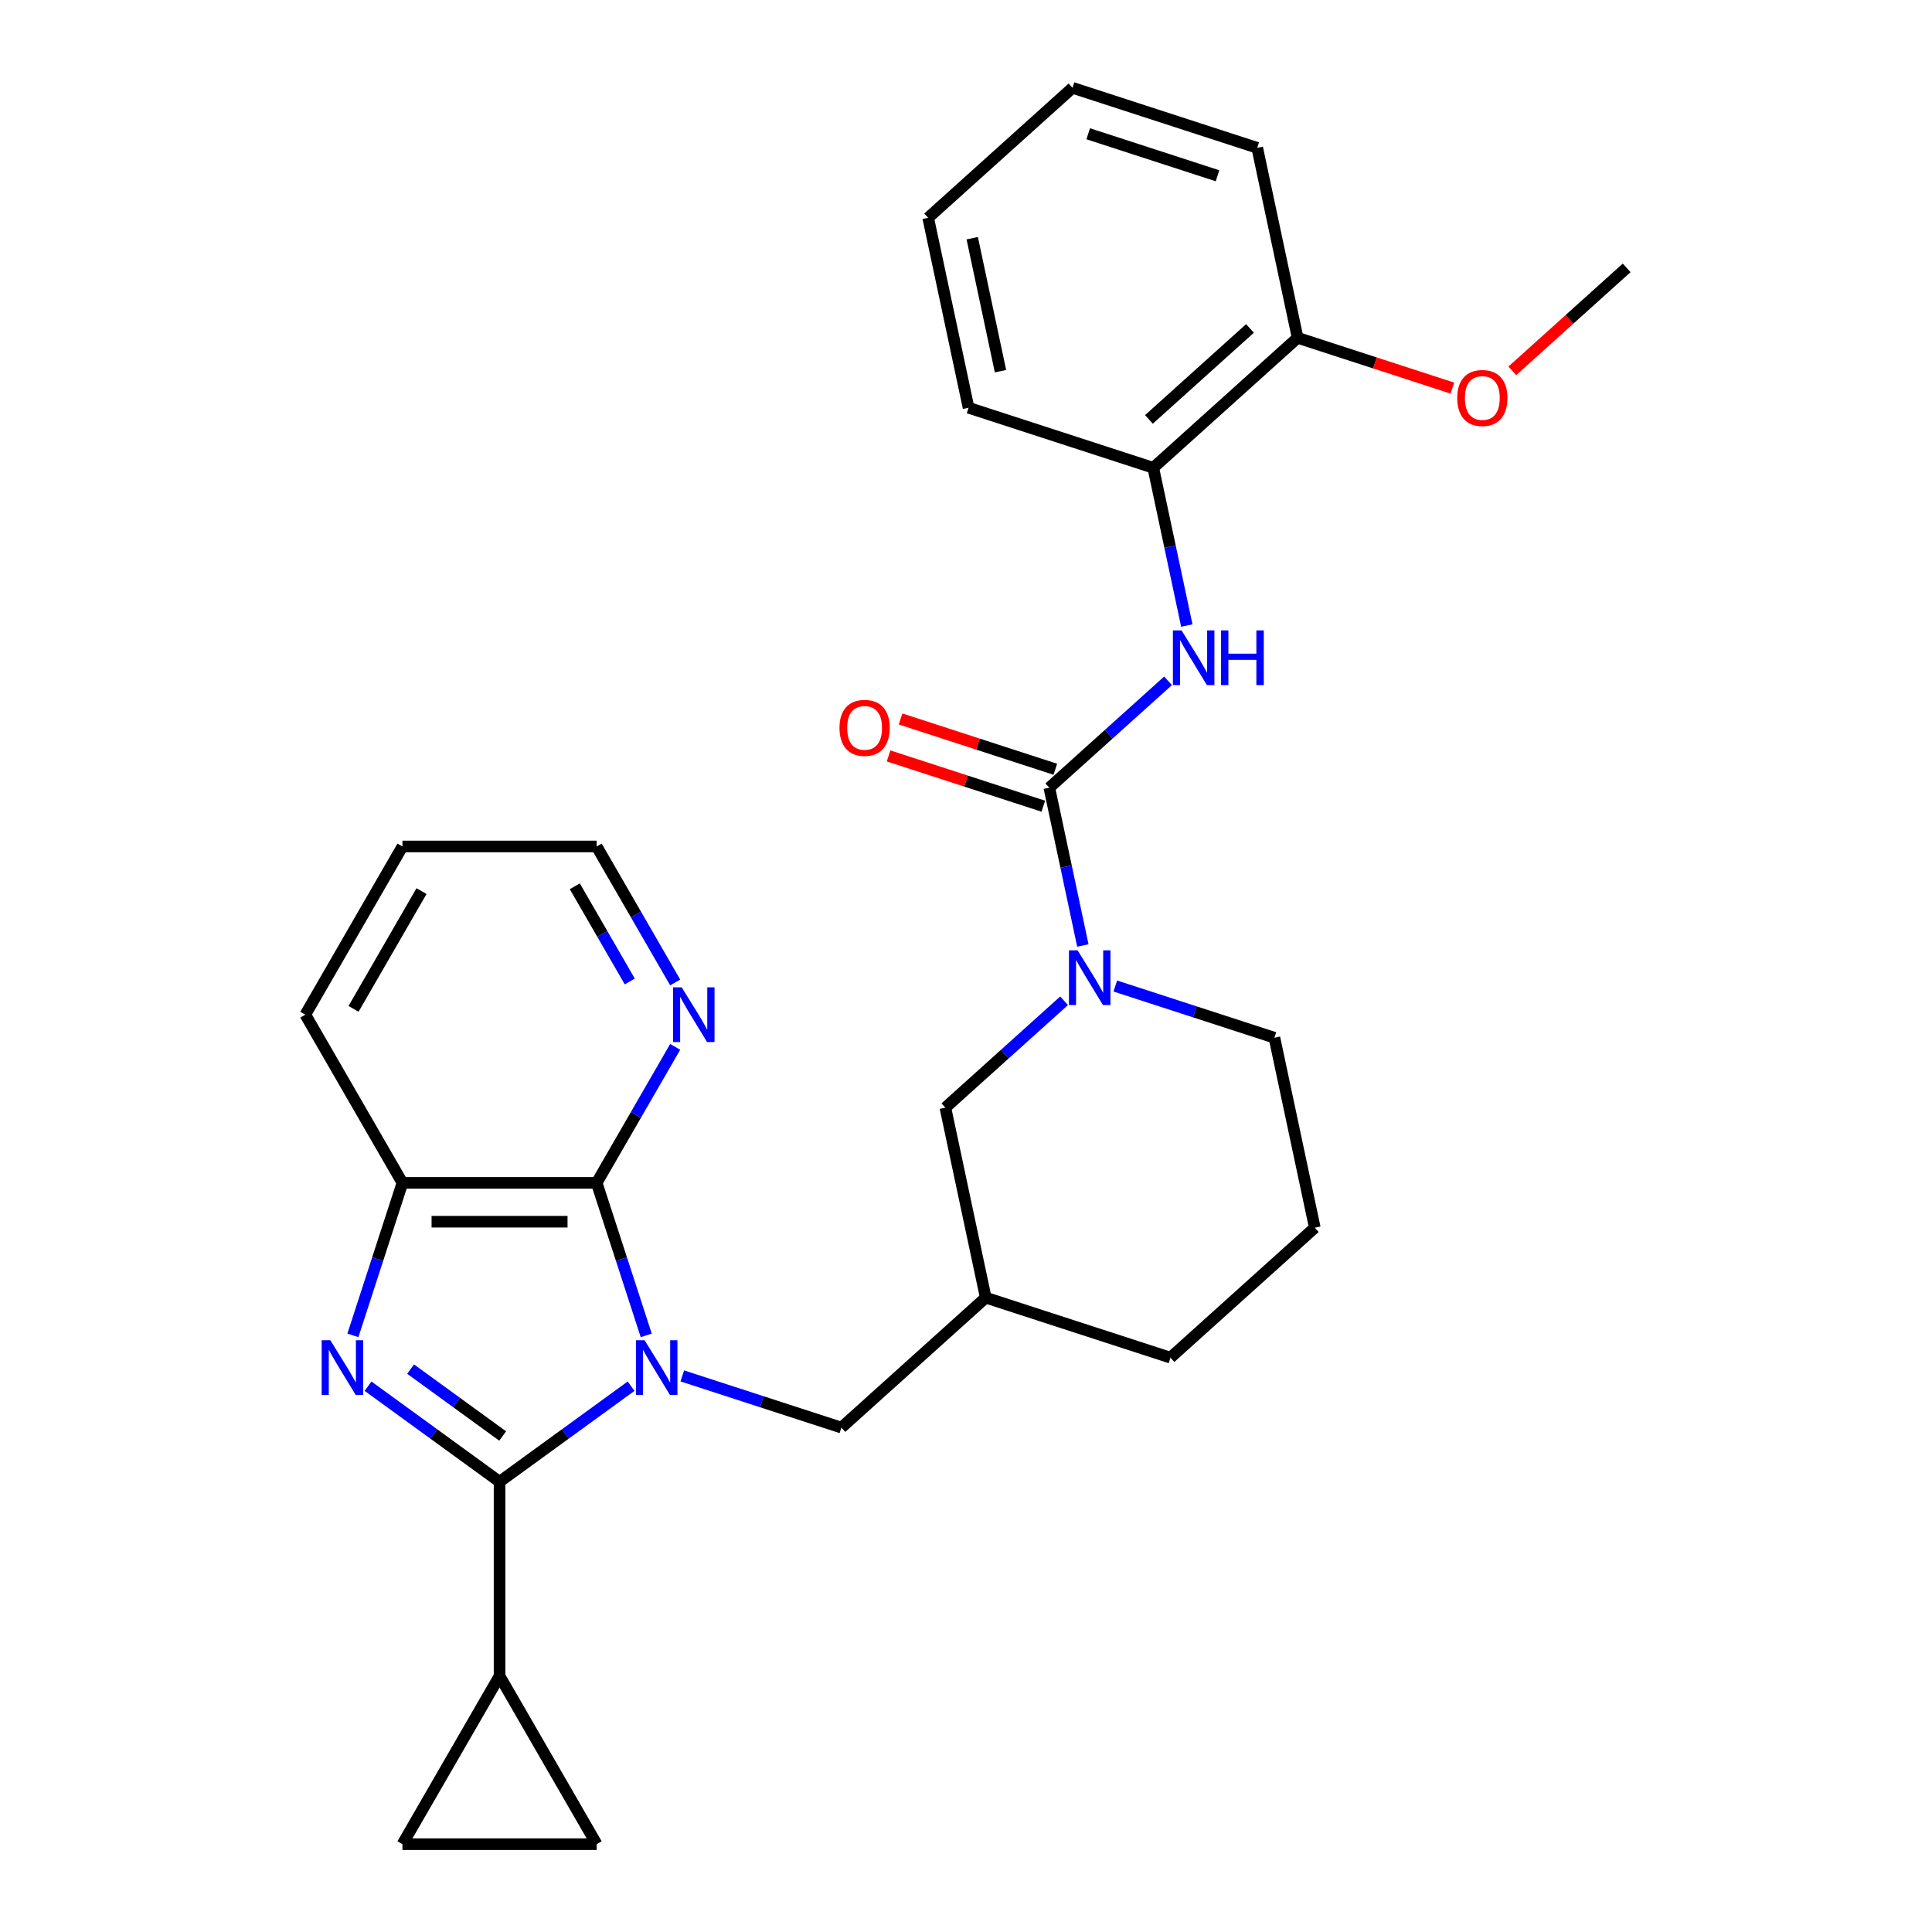 <?xml version='1.0' encoding='iso-8859-1'?>
<svg version='1.1' baseProfile='full'
              xmlns='http://www.w3.org/2000/svg'
                      xmlns:rdkit='http://www.rdkit.org/xml'
                      xmlns:xlink='http://www.w3.org/1999/xlink'
                  xml:space='preserve'
width='1000px' height='1000px' viewBox='0 0 1000 1000'>
<!-- END OF HEADER -->
<rect style='opacity:1.0;fill:#FFFFFF;stroke:none' width='1000' height='1000' x='0' y='0'> </rect>
<path class='bond-0' d='M 326.647,717.491 L 292.609,742.222' style='fill:none;fill-rule:evenodd;stroke:#0000FF;stroke-width:6px;stroke-linecap:butt;stroke-linejoin:miter;stroke-opacity:1' />
<path class='bond-0' d='M 292.609,742.222 L 258.57,766.953' style='fill:none;fill-rule:evenodd;stroke:#000000;stroke-width:6px;stroke-linecap:butt;stroke-linejoin:miter;stroke-opacity:1' />
<path class='bond-2' d='M 334.483,691.189 L 321.659,651.72' style='fill:none;fill-rule:evenodd;stroke:#0000FF;stroke-width:6px;stroke-linecap:butt;stroke-linejoin:miter;stroke-opacity:1' />
<path class='bond-2' d='M 321.659,651.72 L 308.835,612.252' style='fill:none;fill-rule:evenodd;stroke:#000000;stroke-width:6px;stroke-linecap:butt;stroke-linejoin:miter;stroke-opacity:1' />
<path class='bond-8' d='M 353.154,712.169 L 394.332,725.548' style='fill:none;fill-rule:evenodd;stroke:#0000FF;stroke-width:6px;stroke-linecap:butt;stroke-linejoin:miter;stroke-opacity:1' />
<path class='bond-8' d='M 394.332,725.548 L 435.511,738.928' style='fill:none;fill-rule:evenodd;stroke:#000000;stroke-width:6px;stroke-linecap:butt;stroke-linejoin:miter;stroke-opacity:1' />
<path class='bond-1' d='M 258.57,766.953 L 224.531,742.222' style='fill:none;fill-rule:evenodd;stroke:#000000;stroke-width:6px;stroke-linecap:butt;stroke-linejoin:miter;stroke-opacity:1' />
<path class='bond-1' d='M 224.531,742.222 L 190.492,717.491' style='fill:none;fill-rule:evenodd;stroke:#0000FF;stroke-width:6px;stroke-linecap:butt;stroke-linejoin:miter;stroke-opacity:1' />
<path class='bond-1' d='M 260.176,743.267 L 236.349,725.956' style='fill:none;fill-rule:evenodd;stroke:#000000;stroke-width:6px;stroke-linecap:butt;stroke-linejoin:miter;stroke-opacity:1' />
<path class='bond-1' d='M 236.349,725.956 L 212.522,708.644' style='fill:none;fill-rule:evenodd;stroke:#0000FF;stroke-width:6px;stroke-linecap:butt;stroke-linejoin:miter;stroke-opacity:1' />
<path class='bond-6' d='M 258.57,766.953 L 258.57,867.483' style='fill:none;fill-rule:evenodd;stroke:#000000;stroke-width:6px;stroke-linecap:butt;stroke-linejoin:miter;stroke-opacity:1' />
<path class='bond-29' d='M 182.656,691.189 L 195.48,651.72' style='fill:none;fill-rule:evenodd;stroke:#0000FF;stroke-width:6px;stroke-linecap:butt;stroke-linejoin:miter;stroke-opacity:1' />
<path class='bond-29' d='M 195.48,651.72 L 208.304,612.252' style='fill:none;fill-rule:evenodd;stroke:#000000;stroke-width:6px;stroke-linecap:butt;stroke-linejoin:miter;stroke-opacity:1' />
<path class='bond-5' d='M 308.835,612.252 L 208.304,612.252' style='fill:none;fill-rule:evenodd;stroke:#000000;stroke-width:6px;stroke-linecap:butt;stroke-linejoin:miter;stroke-opacity:1' />
<path class='bond-5' d='M 293.755,632.358 L 223.384,632.358' style='fill:none;fill-rule:evenodd;stroke:#000000;stroke-width:6px;stroke-linecap:butt;stroke-linejoin:miter;stroke-opacity:1' />
<path class='bond-11' d='M 308.835,612.252 L 329.155,577.058' style='fill:none;fill-rule:evenodd;stroke:#000000;stroke-width:6px;stroke-linecap:butt;stroke-linejoin:miter;stroke-opacity:1' />
<path class='bond-11' d='M 329.155,577.058 L 349.474,541.863' style='fill:none;fill-rule:evenodd;stroke:#0000FF;stroke-width:6px;stroke-linecap:butt;stroke-linejoin:miter;stroke-opacity:1' />
<path class='bond-3' d='M 543.126,407.724 L 551.804,448.554' style='fill:none;fill-rule:evenodd;stroke:#000000;stroke-width:6px;stroke-linecap:butt;stroke-linejoin:miter;stroke-opacity:1' />
<path class='bond-3' d='M 551.804,448.554 L 560.483,489.385' style='fill:none;fill-rule:evenodd;stroke:#0000FF;stroke-width:6px;stroke-linecap:butt;stroke-linejoin:miter;stroke-opacity:1' />
<path class='bond-7' d='M 543.126,407.724 L 573.853,380.057' style='fill:none;fill-rule:evenodd;stroke:#000000;stroke-width:6px;stroke-linecap:butt;stroke-linejoin:miter;stroke-opacity:1' />
<path class='bond-7' d='M 573.853,380.057 L 604.581,352.389' style='fill:none;fill-rule:evenodd;stroke:#0000FF;stroke-width:6px;stroke-linecap:butt;stroke-linejoin:miter;stroke-opacity:1' />
<path class='bond-15' d='M 546.232,398.163 L 506.184,385.151' style='fill:none;fill-rule:evenodd;stroke:#000000;stroke-width:6px;stroke-linecap:butt;stroke-linejoin:miter;stroke-opacity:1' />
<path class='bond-15' d='M 506.184,385.151 L 466.135,372.138' style='fill:none;fill-rule:evenodd;stroke:#FF0000;stroke-width:6px;stroke-linecap:butt;stroke-linejoin:miter;stroke-opacity:1' />
<path class='bond-15' d='M 540.019,417.285 L 499.971,404.273' style='fill:none;fill-rule:evenodd;stroke:#000000;stroke-width:6px;stroke-linecap:butt;stroke-linejoin:miter;stroke-opacity:1' />
<path class='bond-15' d='M 499.971,404.273 L 459.922,391.26' style='fill:none;fill-rule:evenodd;stroke:#FF0000;stroke-width:6px;stroke-linecap:butt;stroke-linejoin:miter;stroke-opacity:1' />
<path class='bond-4' d='M 550.774,517.991 L 520.046,545.659' style='fill:none;fill-rule:evenodd;stroke:#0000FF;stroke-width:6px;stroke-linecap:butt;stroke-linejoin:miter;stroke-opacity:1' />
<path class='bond-4' d='M 520.046,545.659 L 489.318,573.326' style='fill:none;fill-rule:evenodd;stroke:#000000;stroke-width:6px;stroke-linecap:butt;stroke-linejoin:miter;stroke-opacity:1' />
<path class='bond-32' d='M 577.28,510.364 L 618.459,523.744' style='fill:none;fill-rule:evenodd;stroke:#0000FF;stroke-width:6px;stroke-linecap:butt;stroke-linejoin:miter;stroke-opacity:1' />
<path class='bond-32' d='M 618.459,523.744 L 659.637,537.124' style='fill:none;fill-rule:evenodd;stroke:#000000;stroke-width:6px;stroke-linecap:butt;stroke-linejoin:miter;stroke-opacity:1' />
<path class='bond-19' d='M 208.304,612.252 L 158.039,525.19' style='fill:none;fill-rule:evenodd;stroke:#000000;stroke-width:6px;stroke-linecap:butt;stroke-linejoin:miter;stroke-opacity:1' />
<path class='bond-9' d='M 258.57,867.483 L 308.835,954.545' style='fill:none;fill-rule:evenodd;stroke:#000000;stroke-width:6px;stroke-linecap:butt;stroke-linejoin:miter;stroke-opacity:1' />
<path class='bond-10' d='M 258.57,867.483 L 208.304,954.545' style='fill:none;fill-rule:evenodd;stroke:#000000;stroke-width:6px;stroke-linecap:butt;stroke-linejoin:miter;stroke-opacity:1' />
<path class='bond-12' d='M 614.29,323.783 L 605.612,282.952' style='fill:none;fill-rule:evenodd;stroke:#0000FF;stroke-width:6px;stroke-linecap:butt;stroke-linejoin:miter;stroke-opacity:1' />
<path class='bond-12' d='M 605.612,282.952 L 596.933,242.122' style='fill:none;fill-rule:evenodd;stroke:#000000;stroke-width:6px;stroke-linecap:butt;stroke-linejoin:miter;stroke-opacity:1' />
<path class='bond-14' d='M 435.511,738.928 L 510.22,671.66' style='fill:none;fill-rule:evenodd;stroke:#000000;stroke-width:6px;stroke-linecap:butt;stroke-linejoin:miter;stroke-opacity:1' />
<path class='bond-30' d='M 308.835,954.545 L 208.304,954.545' style='fill:none;fill-rule:evenodd;stroke:#000000;stroke-width:6px;stroke-linecap:butt;stroke-linejoin:miter;stroke-opacity:1' />
<path class='bond-22' d='M 349.474,508.517 L 329.155,473.322' style='fill:none;fill-rule:evenodd;stroke:#0000FF;stroke-width:6px;stroke-linecap:butt;stroke-linejoin:miter;stroke-opacity:1' />
<path class='bond-22' d='M 329.155,473.322 L 308.835,438.128' style='fill:none;fill-rule:evenodd;stroke:#000000;stroke-width:6px;stroke-linecap:butt;stroke-linejoin:miter;stroke-opacity:1' />
<path class='bond-22' d='M 325.966,508.011 L 311.742,483.375' style='fill:none;fill-rule:evenodd;stroke:#0000FF;stroke-width:6px;stroke-linecap:butt;stroke-linejoin:miter;stroke-opacity:1' />
<path class='bond-22' d='M 311.742,483.375 L 297.518,458.739' style='fill:none;fill-rule:evenodd;stroke:#000000;stroke-width:6px;stroke-linecap:butt;stroke-linejoin:miter;stroke-opacity:1' />
<path class='bond-16' d='M 596.933,242.122 L 671.642,174.854' style='fill:none;fill-rule:evenodd;stroke:#000000;stroke-width:6px;stroke-linecap:butt;stroke-linejoin:miter;stroke-opacity:1' />
<path class='bond-16' d='M 594.686,217.09 L 646.982,170.002' style='fill:none;fill-rule:evenodd;stroke:#000000;stroke-width:6px;stroke-linecap:butt;stroke-linejoin:miter;stroke-opacity:1' />
<path class='bond-23' d='M 596.933,242.122 L 501.323,211.056' style='fill:none;fill-rule:evenodd;stroke:#000000;stroke-width:6px;stroke-linecap:butt;stroke-linejoin:miter;stroke-opacity:1' />
<path class='bond-13' d='M 489.318,573.326 L 510.22,671.66' style='fill:none;fill-rule:evenodd;stroke:#000000;stroke-width:6px;stroke-linecap:butt;stroke-linejoin:miter;stroke-opacity:1' />
<path class='bond-21' d='M 510.22,671.66 L 605.83,702.726' style='fill:none;fill-rule:evenodd;stroke:#000000;stroke-width:6px;stroke-linecap:butt;stroke-linejoin:miter;stroke-opacity:1' />
<path class='bond-18' d='M 671.642,174.854 L 711.69,187.867' style='fill:none;fill-rule:evenodd;stroke:#000000;stroke-width:6px;stroke-linecap:butt;stroke-linejoin:miter;stroke-opacity:1' />
<path class='bond-18' d='M 711.69,187.867 L 751.739,200.879' style='fill:none;fill-rule:evenodd;stroke:#FF0000;stroke-width:6px;stroke-linecap:butt;stroke-linejoin:miter;stroke-opacity:1' />
<path class='bond-24' d='M 671.642,174.854 L 650.74,76.52' style='fill:none;fill-rule:evenodd;stroke:#000000;stroke-width:6px;stroke-linecap:butt;stroke-linejoin:miter;stroke-opacity:1' />
<path class='bond-17' d='M 659.637,537.124 L 680.539,635.457' style='fill:none;fill-rule:evenodd;stroke:#000000;stroke-width:6px;stroke-linecap:butt;stroke-linejoin:miter;stroke-opacity:1' />
<path class='bond-25' d='M 782.765,191.951 L 812.363,165.302' style='fill:none;fill-rule:evenodd;stroke:#FF0000;stroke-width:6px;stroke-linecap:butt;stroke-linejoin:miter;stroke-opacity:1' />
<path class='bond-25' d='M 812.363,165.302 L 841.961,138.652' style='fill:none;fill-rule:evenodd;stroke:#000000;stroke-width:6px;stroke-linecap:butt;stroke-linejoin:miter;stroke-opacity:1' />
<path class='bond-31' d='M 158.039,525.19 L 208.304,438.128' style='fill:none;fill-rule:evenodd;stroke:#000000;stroke-width:6px;stroke-linecap:butt;stroke-linejoin:miter;stroke-opacity:1' />
<path class='bond-31' d='M 182.991,522.184 L 218.177,461.24' style='fill:none;fill-rule:evenodd;stroke:#000000;stroke-width:6px;stroke-linecap:butt;stroke-linejoin:miter;stroke-opacity:1' />
<path class='bond-20' d='M 680.539,635.457 L 605.83,702.726' style='fill:none;fill-rule:evenodd;stroke:#000000;stroke-width:6px;stroke-linecap:butt;stroke-linejoin:miter;stroke-opacity:1' />
<path class='bond-26' d='M 308.835,438.128 L 208.304,438.128' style='fill:none;fill-rule:evenodd;stroke:#000000;stroke-width:6px;stroke-linecap:butt;stroke-linejoin:miter;stroke-opacity:1' />
<path class='bond-27' d='M 501.323,211.056 L 480.421,112.723' style='fill:none;fill-rule:evenodd;stroke:#000000;stroke-width:6px;stroke-linecap:butt;stroke-linejoin:miter;stroke-opacity:1' />
<path class='bond-27' d='M 517.854,192.126 L 503.223,123.292' style='fill:none;fill-rule:evenodd;stroke:#000000;stroke-width:6px;stroke-linecap:butt;stroke-linejoin:miter;stroke-opacity:1' />
<path class='bond-33' d='M 650.74,76.52 L 555.13,45.455' style='fill:none;fill-rule:evenodd;stroke:#000000;stroke-width:6px;stroke-linecap:butt;stroke-linejoin:miter;stroke-opacity:1' />
<path class='bond-33' d='M 630.186,90.982 L 563.258,69.237' style='fill:none;fill-rule:evenodd;stroke:#000000;stroke-width:6px;stroke-linecap:butt;stroke-linejoin:miter;stroke-opacity:1' />
<path class='bond-28' d='M 480.421,112.723 L 555.13,45.455' style='fill:none;fill-rule:evenodd;stroke:#000000;stroke-width:6px;stroke-linecap:butt;stroke-linejoin:miter;stroke-opacity:1' />
<path  class='atom-0' d='M 333.641 693.702
L 342.921 708.702
Q 343.841 710.182, 345.321 712.862
Q 346.801 715.542, 346.881 715.702
L 346.881 693.702
L 350.641 693.702
L 350.641 722.022
L 346.761 722.022
L 336.801 705.622
Q 335.641 703.702, 334.401 701.502
Q 333.201 699.302, 332.841 698.622
L 332.841 722.022
L 329.161 722.022
L 329.161 693.702
L 333.641 693.702
' fill='#0000FF'/>
<path  class='atom-2' d='M 170.979 693.702
L 180.259 708.702
Q 181.179 710.182, 182.659 712.862
Q 184.139 715.542, 184.219 715.702
L 184.219 693.702
L 187.979 693.702
L 187.979 722.022
L 184.099 722.022
L 174.139 705.622
Q 172.979 703.702, 171.739 701.502
Q 170.539 699.302, 170.179 698.622
L 170.179 722.022
L 166.499 722.022
L 166.499 693.702
L 170.979 693.702
' fill='#0000FF'/>
<path  class='atom-5' d='M 557.767 491.898
L 567.047 506.898
Q 567.967 508.378, 569.447 511.058
Q 570.927 513.738, 571.007 513.898
L 571.007 491.898
L 574.767 491.898
L 574.767 520.218
L 570.887 520.218
L 560.927 503.818
Q 559.767 501.898, 558.527 499.698
Q 557.327 497.498, 556.967 496.818
L 556.967 520.218
L 553.287 520.218
L 553.287 491.898
L 557.767 491.898
' fill='#0000FF'/>
<path  class='atom-8' d='M 611.574 326.296
L 620.854 341.296
Q 621.774 342.776, 623.254 345.456
Q 624.734 348.136, 624.814 348.296
L 624.814 326.296
L 628.574 326.296
L 628.574 354.616
L 624.694 354.616
L 614.734 338.216
Q 613.574 336.296, 612.334 334.096
Q 611.134 331.896, 610.774 331.216
L 610.774 354.616
L 607.094 354.616
L 607.094 326.296
L 611.574 326.296
' fill='#0000FF'/>
<path  class='atom-8' d='M 631.974 326.296
L 635.814 326.296
L 635.814 338.336
L 650.294 338.336
L 650.294 326.296
L 654.134 326.296
L 654.134 354.616
L 650.294 354.616
L 650.294 341.536
L 635.814 341.536
L 635.814 354.616
L 631.974 354.616
L 631.974 326.296
' fill='#0000FF'/>
<path  class='atom-12' d='M 352.84 511.03
L 362.12 526.03
Q 363.04 527.51, 364.52 530.19
Q 366 532.87, 366.08 533.03
L 366.08 511.03
L 369.84 511.03
L 369.84 539.35
L 365.96 539.35
L 356 522.95
Q 354.84 521.03, 353.6 518.83
Q 352.4 516.63, 352.04 515.95
L 352.04 539.35
L 348.36 539.35
L 348.36 511.03
L 352.84 511.03
' fill='#0000FF'/>
<path  class='atom-16' d='M 434.515 376.738
Q 434.515 369.938, 437.875 366.138
Q 441.235 362.338, 447.515 362.338
Q 453.795 362.338, 457.155 366.138
Q 460.515 369.938, 460.515 376.738
Q 460.515 383.618, 457.115 387.538
Q 453.715 391.418, 447.515 391.418
Q 441.275 391.418, 437.875 387.538
Q 434.515 383.658, 434.515 376.738
M 447.515 388.218
Q 451.835 388.218, 454.155 385.338
Q 456.515 382.418, 456.515 376.738
Q 456.515 371.178, 454.155 368.378
Q 451.835 365.538, 447.515 365.538
Q 443.195 365.538, 440.835 368.338
Q 438.515 371.138, 438.515 376.738
Q 438.515 382.458, 440.835 385.338
Q 443.195 388.218, 447.515 388.218
' fill='#FF0000'/>
<path  class='atom-19' d='M 754.252 206
Q 754.252 199.2, 757.612 195.4
Q 760.972 191.6, 767.252 191.6
Q 773.532 191.6, 776.892 195.4
Q 780.252 199.2, 780.252 206
Q 780.252 212.88, 776.852 216.8
Q 773.452 220.68, 767.252 220.68
Q 761.012 220.68, 757.612 216.8
Q 754.252 212.92, 754.252 206
M 767.252 217.48
Q 771.572 217.48, 773.892 214.6
Q 776.252 211.68, 776.252 206
Q 776.252 200.44, 773.892 197.64
Q 771.572 194.8, 767.252 194.8
Q 762.932 194.8, 760.572 197.6
Q 758.252 200.4, 758.252 206
Q 758.252 211.72, 760.572 214.6
Q 762.932 217.48, 767.252 217.48
' fill='#FF0000'/>
</svg>
